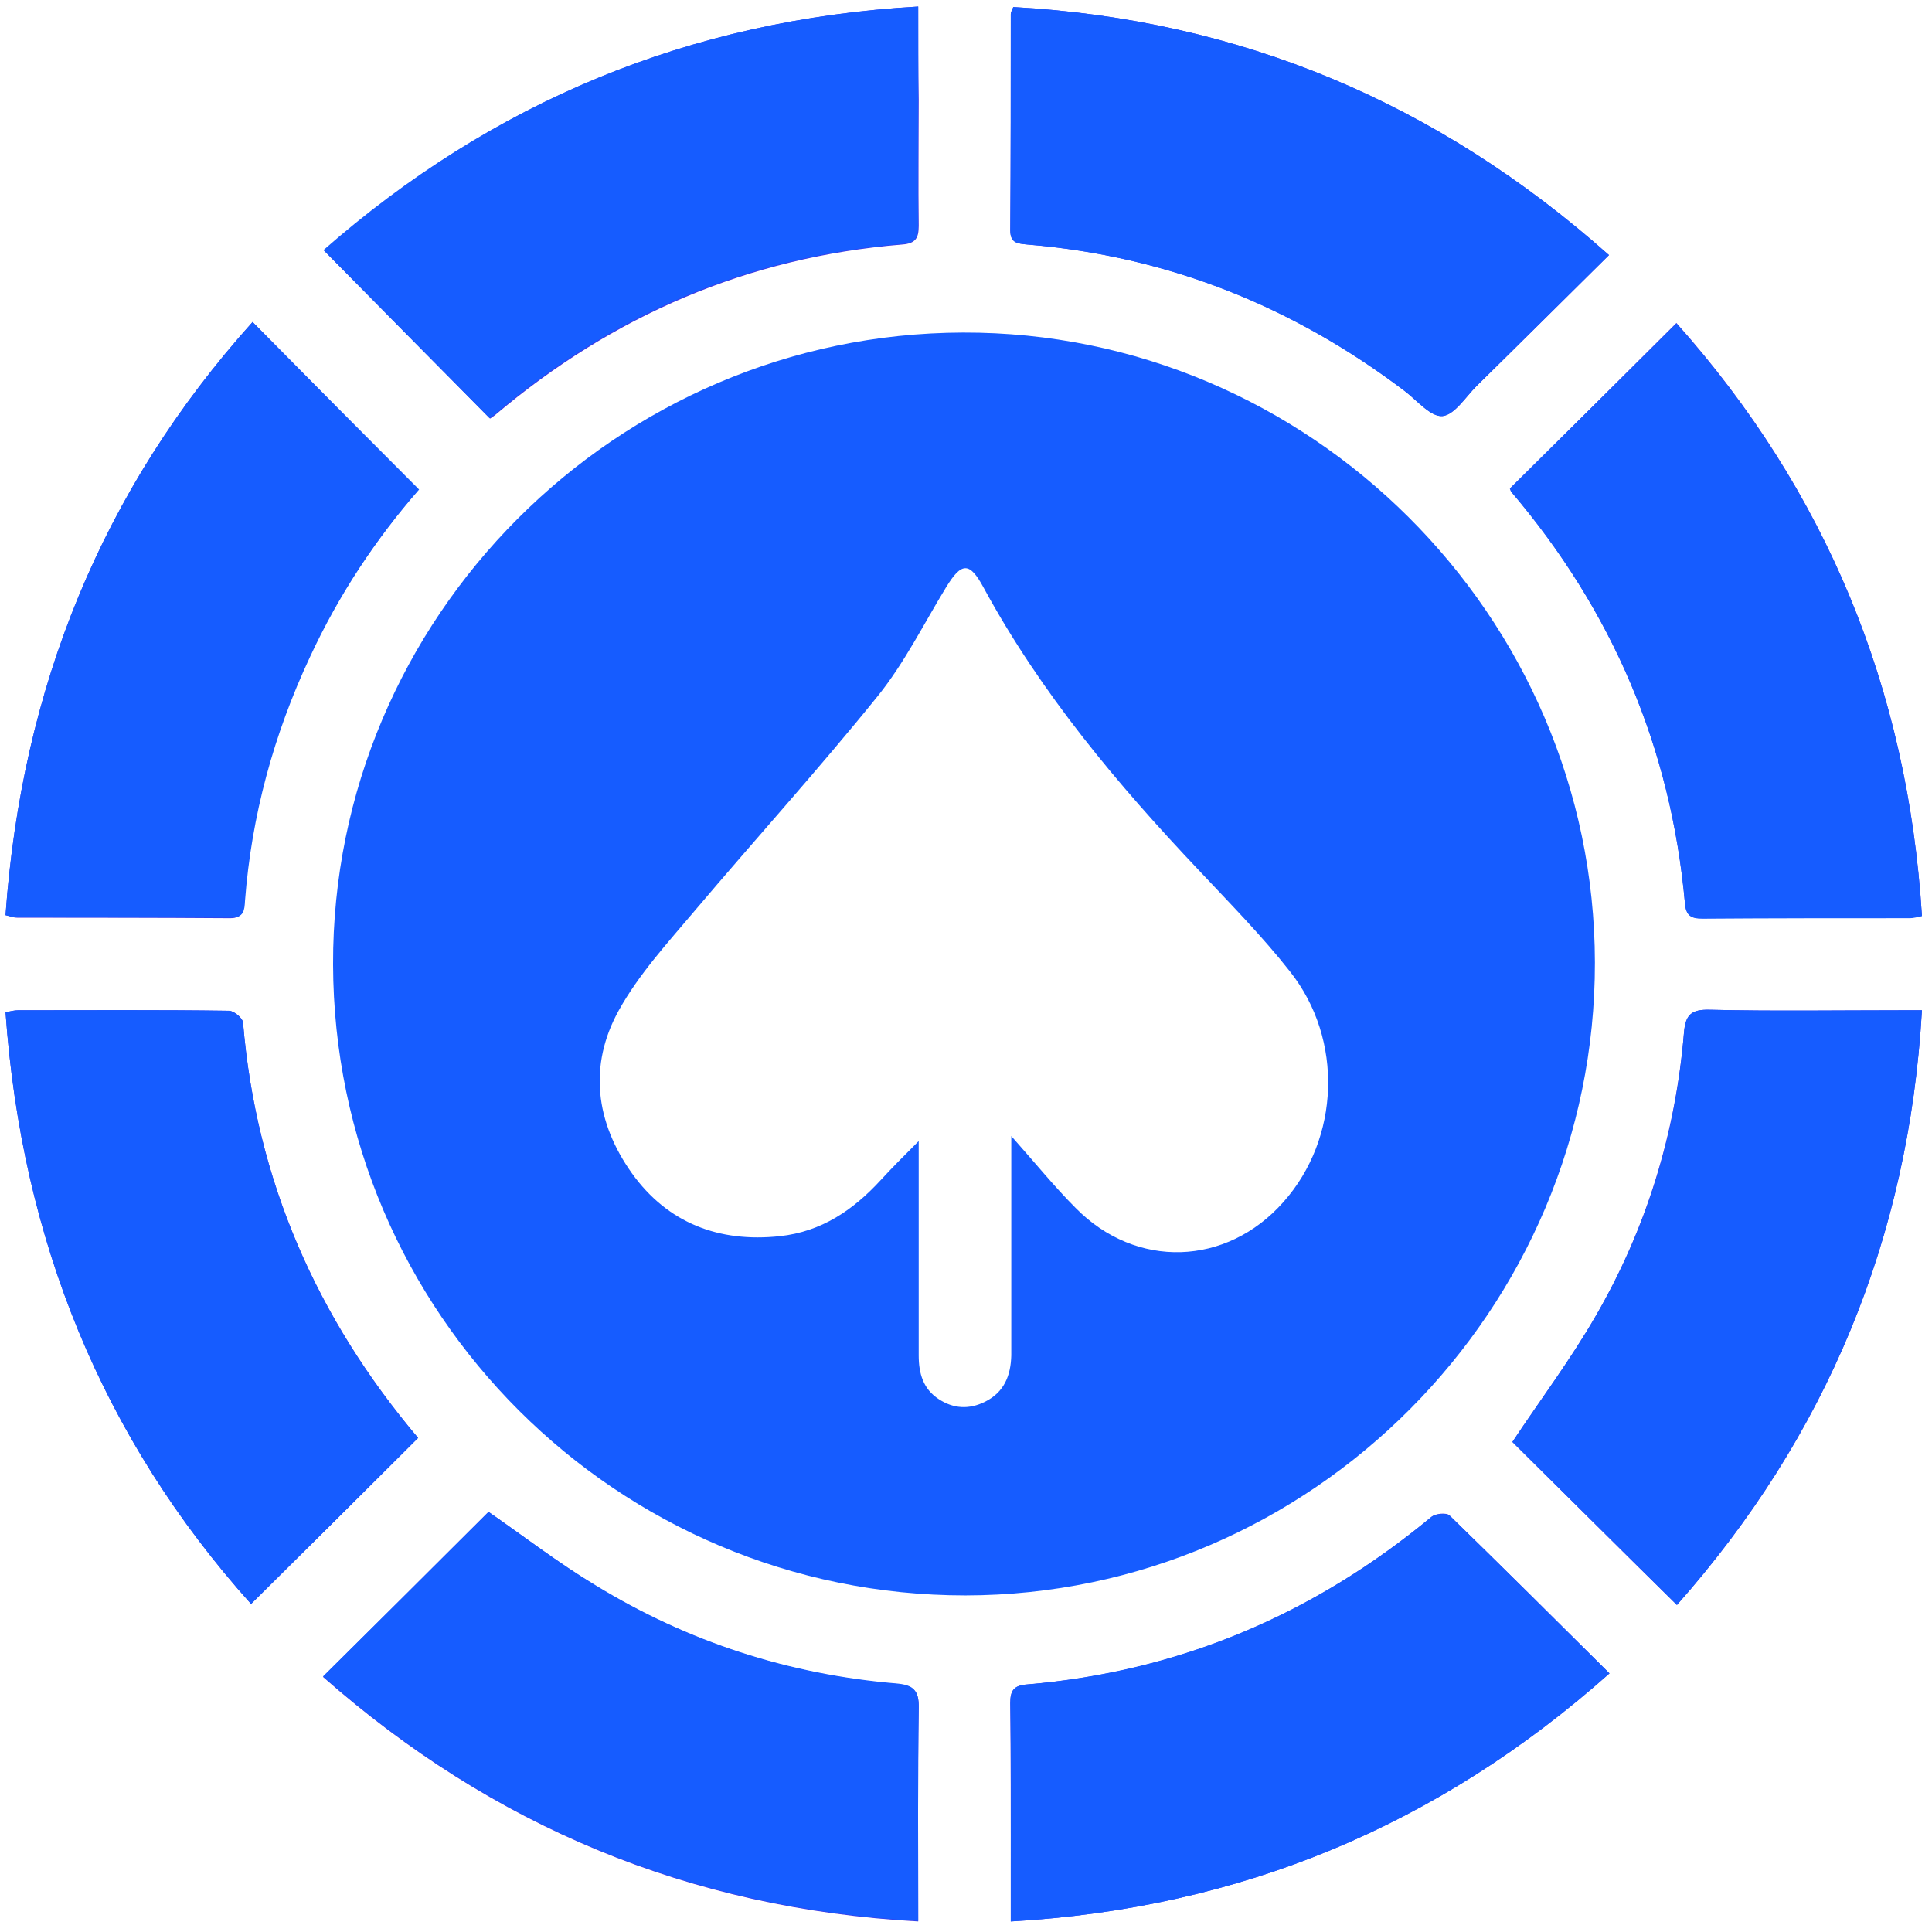 <?xml version="1.0" encoding="UTF-8"?> <!-- Generator: Adobe Illustrator 25.0.0, SVG Export Plug-In . SVG Version: 6.00 Build 0) --> <svg xmlns="http://www.w3.org/2000/svg" xmlns:xlink="http://www.w3.org/1999/xlink" version="1.1" id="Layer_1" x="0px" y="0px" viewBox="0 0 384 384" style="enable-background:new 0 0 384 384;" xml:space="preserve"> <style type="text/css"> .st0{fill:#4037E2;} .st1{fill:#165CFF;} </style> <g> <path class="st0" d="M1.1,181.9c0.9,0.2,1.6,0.5,2.3,0.5c14.1,0,28.2,0,42.3,0.1c2.6,0,2.7-1.5,2.8-3.4c1.3-17,5.7-33.1,12.9-48.4 c5.7-12.3,13.2-23.4,21.7-33.3C72.1,86.2,61.2,75.2,50.2,64C20.2,97.4,4.3,136.8,1.1,181.9z M200.9,381.9 c45.6-2.6,84.9-19,119-49.3c-10.7-10.6-21.2-21.1-31.8-31.4c-0.6-0.6-2.8-0.4-3.6,0.3c-23.4,19.4-50.1,30.8-80.4,33.3 c-2.6,0.2-3.3,1.2-3.3,3.7c0.1,10.8,0.1,21.7,0.1,32.6C200.9,374.5,200.9,377.9,200.9,381.9z M1.1,201.2 c3.2,45.2,19.2,84.6,48.8,117.6c11.2-11.1,22.2-22,33.2-33c-20-23.7-32.2-51.1-34.8-82.6c-0.1-0.9-1.8-2.3-2.8-2.3 c-14-0.2-28-0.1-41.9-0.1C2.9,200.8,2.1,201,1.1,201.2z M182.5,1.3C136.9,3.9,97.7,20.4,64.4,49.8c11.1,11.2,22,22.3,33,33.4 c0.2-0.1,0.6-0.4,1-0.7c23.4-19.8,50.3-31.4,80.9-33.9c2.7-0.2,3.3-1.3,3.3-3.7c-0.1-8.4,0-16.7,0-25.1 C182.5,13.8,182.5,7.8,182.5,1.3z M97.1,300.5c-10.8,10.8-21.8,21.7-32.9,32.8c33.6,29.6,72.8,46.1,118.3,48.6 c0-14.6-0.1-28.6,0.1-42.5c0.1-3.5-1.2-4.4-4.4-4.7c-21.4-1.8-41.4-8.3-59.8-19.5C110.9,310.6,103.9,305.2,97.1,300.5z M319.8,50.7 C285.7,20.4,246.5,3.9,201.4,1.4c-0.3,0.7-0.5,1.1-0.5,1.4c0,14.3,0,28.7-0.1,43c0,2.6,1.6,2.6,3.4,2.8 c27.9,2.3,52.9,12.3,75.1,29.2c2.4,1.8,5.1,5.1,7.4,4.9c2.4-0.2,4.6-3.8,6.8-6C302.3,68.1,310.9,59.5,319.8,50.7z M300.1,97.1 c0,0,0.1,0.3,0.2,0.5c20.1,23.7,31.8,50.9,34.6,81.9c0.2,2.4,1.2,3.1,3.5,3c13.7-0.1,27.4,0,41.2-0.1c0.7,0,1.4-0.2,2.4-0.4 c-2.8-45.2-19.1-84.5-48.8-117.8C321.9,75.5,311.1,86.2,300.1,97.1z M333.3,319c29.7-33.5,46.1-72.8,48.7-118.2c-1.9,0-3.1,0-4.3,0 c-12.6,0-25.2,0.2-37.8-0.1c-3.7-0.1-4.9,0.9-5.2,4.6c-1.7,20-7.5,38.9-17.5,56.2c-5,8.7-11.1,16.8-16.6,25.1 C311.1,297,321.9,307.8,333.3,319z"></path> <path class="st1" d="M66.2,191.7C66,122.8,122.4,66.3,191.4,66.1c68.8-0.2,125.5,56.3,125.6,125.2c0.1,69-56.3,125.7-125.1,125.8 C122.7,317.1,66.4,261,66.2,191.7z M201,225.8c4.8,5.4,8.6,10.1,12.8,14.3c12,12.2,30,11.6,41.3-1.2c11.2-12.6,12-32.3,1.3-45.8 c-5.5-7-11.9-13.5-18-20c-16.3-17.2-31.5-35.3-42.9-56.3c-2.8-5.2-4.4-5.1-7.5,0c-4.4,7.2-8.2,14.9-13.5,21.5 c-11.7,14.5-24.3,28.4-36.4,42.7c-5.4,6.4-11.1,12.6-15.1,19.8c-6.1,11-4.6,22.3,2.6,32.4c7.1,9.9,17.3,13.8,29.4,12.5 c8.3-0.9,14.6-5.2,20.1-11.2c2.2-2.4,4.5-4.7,7.5-7.7c0,2.4,0,3.6,0,4.8c0,12.6,0,25.2,0,37.8c0,3.6,0.9,6.7,4,8.7 c2.9,1.9,6,2.1,9.2,0.5c3.8-1.9,5.1-5.2,5.2-9.2c0-13,0-25.9,0-38.9C201,229.3,201,228.1,201,225.8z"></path> <path class="st1" d="M1.1,181.9C4.3,136.8,20.2,97.4,50.2,64c11,11.1,22,22.2,33.1,33.3c-8.6,9.8-16,21-21.7,33.3 C54.4,146,50,162.1,48.7,179c-0.1,1.9-0.2,3.4-2.8,3.4c-14.1-0.1-28.2,0-42.3-0.1C2.7,182.4,2,182.1,1.1,181.9z"></path> <path class="st1" d="M200.9,381.9c0-3.9,0-7.4,0-10.8c0-10.9,0.1-21.7-0.1-32.6c0-2.5,0.7-3.5,3.3-3.7c30.3-2.6,57-13.9,80.4-33.3 c0.8-0.6,3-0.8,3.6-0.3c10.6,10.3,21.1,20.8,31.8,31.4C285.8,362.9,246.5,379.3,200.9,381.9z"></path> <path class="st1" d="M1.1,201.2c1-0.2,1.7-0.4,2.5-0.4c14,0,28-0.1,41.9,0.1c1,0,2.7,1.5,2.8,2.3c2.6,31.5,14.7,58.9,34.8,82.6 c-11,11-22,21.9-33.2,33C20.3,285.8,4.3,246.4,1.1,201.2z"></path> <path class="st1" d="M182.5,1.3c0,6.5,0,12.5,0,18.4c0,8.4-0.1,16.7,0,25.1c0,2.5-0.6,3.5-3.3,3.7c-30.6,2.5-57.5,14-80.9,33.9 c-0.4,0.3-0.8,0.6-1,0.7C86.3,72,75.4,61,64.3,49.7C97.7,20.4,136.9,3.9,182.5,1.3z"></path> <path class="st1" d="M97.1,300.5c6.8,4.7,13.8,10.1,21.3,14.6c18.3,11.2,38.3,17.7,59.8,19.5c3.2,0.3,4.4,1.2,4.4,4.7 c-0.2,13.9-0.1,27.9-0.1,42.5c-45.5-2.5-84.7-19-118.3-48.6C75.3,322.2,86.3,311.3,97.1,300.5z"></path> <path class="st1" d="M319.8,50.7c-8.9,8.8-17.6,17.4-26.3,26c-2.2,2.2-4.4,5.7-6.8,6c-2.3,0.2-5-3-7.4-4.9 c-22.3-16.9-47.2-26.9-75.1-29.2c-1.9-0.2-3.4-0.2-3.4-2.8c0.1-14.3,0.1-28.7,0.1-43c0-0.3,0.2-0.7,0.5-1.4 C246.5,3.9,285.7,20.4,319.8,50.7z"></path> <path class="st1" d="M300.1,97.1c10.9-10.8,21.8-21.6,33.1-32.8c29.7,33.3,46,72.5,48.8,117.8c-1,0.2-1.7,0.4-2.4,0.4 c-13.7,0-27.4,0-41.2,0.1c-2.3,0-3.3-0.6-3.5-3c-2.8-31-14.4-58.2-34.6-81.9C300.2,97.4,300.2,97.1,300.1,97.1z"></path> <path class="st1" d="M333.3,319c-11.3-11.2-22.2-22-32.7-32.4c5.5-8.3,11.6-16.4,16.6-25.1c10.1-17.4,15.9-36.2,17.5-56.2 c0.3-3.7,1.5-4.7,5.2-4.6c12.6,0.3,25.2,0.1,37.8,0.1c1.2,0,2.4,0,4.3,0C379.4,246.3,362.9,285.5,333.3,319z"></path> </g> </svg> 